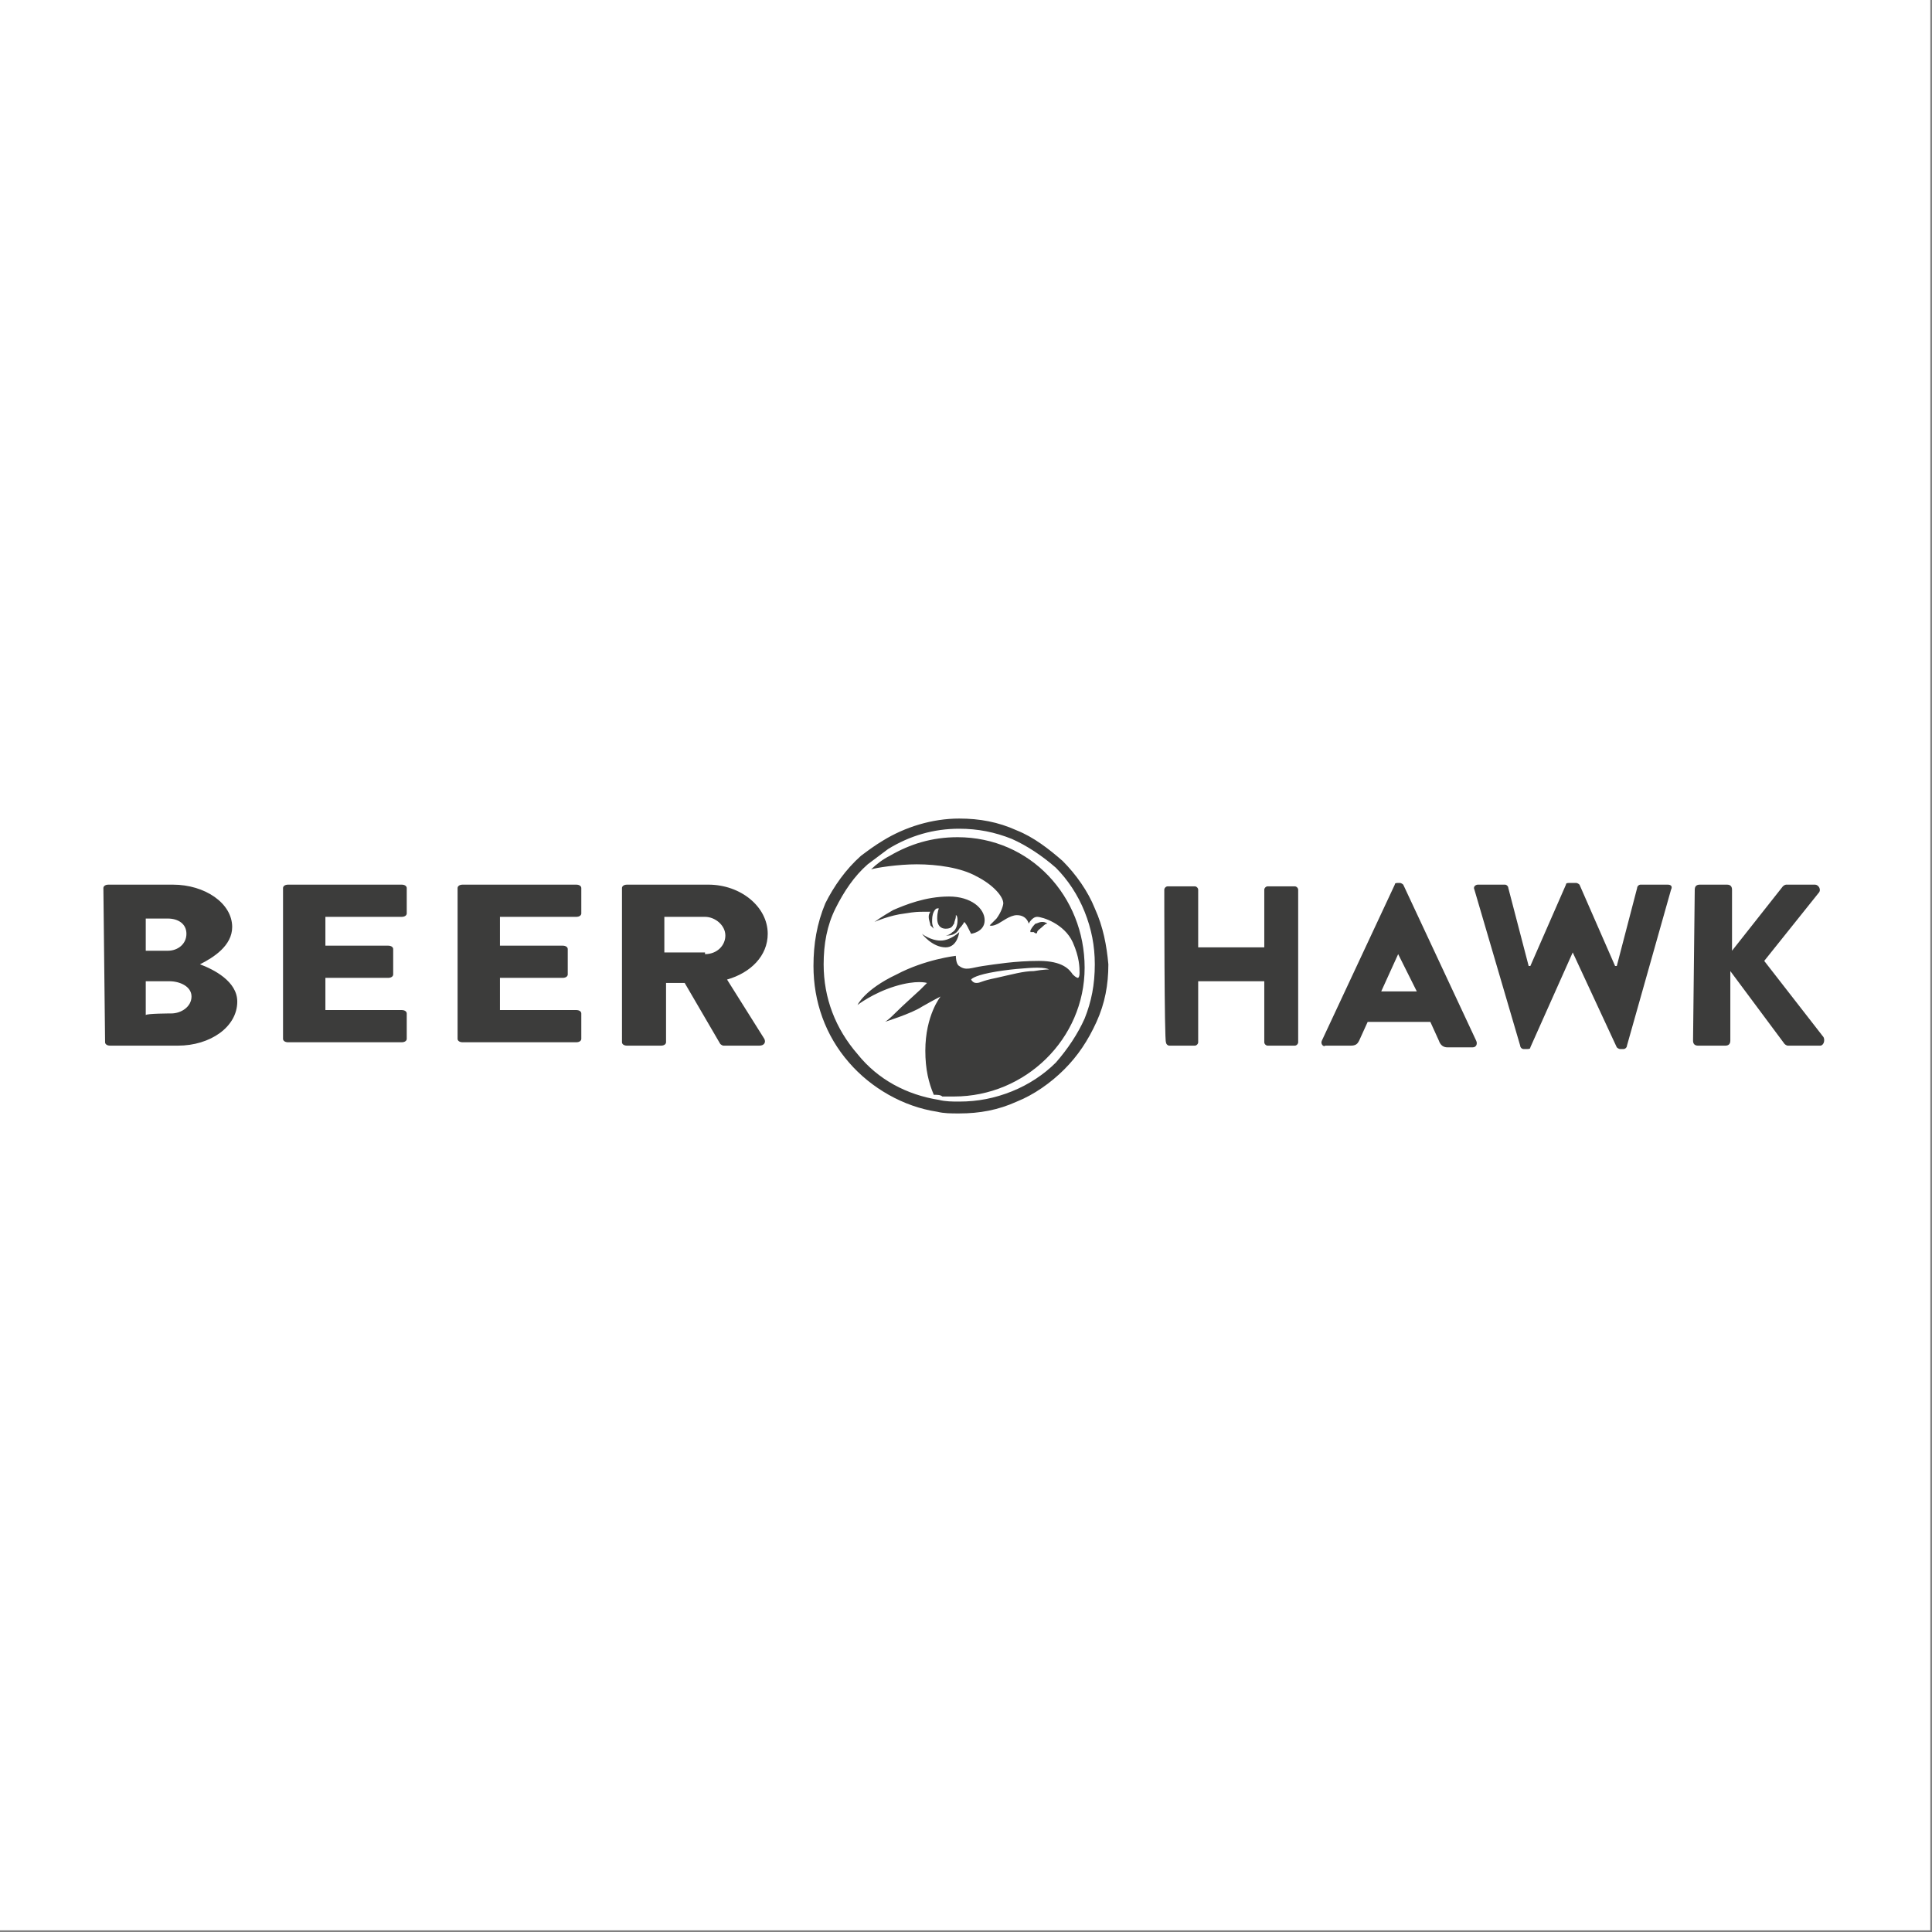 <?xml version="1.0" encoding="utf-8"?>
<svg xmlns="http://www.w3.org/2000/svg" enable-background="new 0 0 114 114" viewBox="0 0 114 114">
  <rect x="0" y="0" width="114" height="114" fill="#808080" stroke="none"/>
  <path d="m0 0h113.9v113.9h-113.9z" fill="#fff"/>
  <path d="m64.6 53.6c-.4-1-1.1-2-1.9-2.8-.8-.7-1.7-1.4-2.7-1.8-1.1-.5-2.2-.7-3.4-.7-1.6 0-3.2.5-4.5 1.3-.5.3-.9.6-1.3.9-.9.8-1.6 1.8-2.1 2.8-.5 1.2-.7 2.4-.7 3.7 0 2.1.7 4.1 2.1 5.7 1.3 1.5 3.2 2.6 5.2 2.9.4.1.8.1 1.3.1 1.2 0 2.3-.2 3.4-.7 1-.4 2-1.1 2.8-1.9s1.4-1.7 1.9-2.8.7-2.2.7-3.4c-.1-1.1-.3-2.2-.8-3.3zm-.6 6.5c-.4.9-1 1.8-1.7 2.6-.7.7-1.6 1.3-2.6 1.7s-2 .6-3.1.6c-.4 0-.8 0-1.2-.1-1.9-.3-3.6-1.2-4.8-2.7-1.3-1.5-2-3.3-2-5.3 0-1.2.2-2.3.7-3.3s1.1-1.9 1.9-2.6c.4-.3.8-.6 1.2-.9 1.3-.8 2.7-1.2 4.2-1.2 1.1 0 2.1.2 3.1.6.9.4 1.8 1 2.6 1.7.7.7 1.3 1.6 1.7 2.6s.6 2 .6 3.1c0 1.2-.2 2.2-.6 3.2zm-7.5-10.7c-1.5 0-2.8.4-4 1.1-.4.2-.8.5-1.1.8.3-.1 1.6-.3 2.7-.3 1.2 0 2.6.2 3.5.7 1 .5 1.6 1.2 1.6 1.6 0 .1-.1.5-.4.9l-.4.4s.1.1.5-.1c.2-.1.7-.5 1.1-.5.6 0 .7.5.7.5s.2-.4.5-.4 1.6.4 2.1 1.5c.4.9.4 1.5.4 1.8s-.1.3-.1.3-.1 0-.3-.2c-.2-.3-.6-.8-2-.8s-2.6.2-3.3.3-1 .3-1.4 0c-.2-.1-.2-.6-.2-.6s-1.8.2-3.5 1.1c-1.9.9-2.3 1.8-2.3 1.8s.9-.7 2.2-1.1 1.9-.2 1.9-.2l-.4.4c-.1.1-1 .9-1.5 1.4s-.6.5-.6.5 1.6-.5 2.2-.9c.7-.4 1.1-.6 1.1-.6s-.9 1.1-.9 3.2c0 1.1.2 1.9.5 2.6.2 0 .4 0 .5.1h.6.1c4.2 0 7.7-3.4 7.7-7.6s-3.2-7.7-7.5-7.7zm5.5 7.8c-.1 0-.4 0-1 .1-.6 0-1.3.2-2.2.4-1 .2-.9.3-1.2.3-.2 0-.3-.2-.3-.2s.1-.2 1.1-.4 2.3-.3 2.8-.3c.8 0 .8.2.8.2zm-.8-2.2c0-.1.2-.2.4-.4.1-.1.2-.1.2-.1s-.1-.1-.3-.1-.3.1-.4.1c-.1.1-.2.2-.3.4v.1s.1 0 .2 0c.1.1.2.1.2 0zm-6.8.1s.6.8 1.4.8c.7 0 .8-.9.8-.9s-.5.5-1.1.5-1.1-.4-1.1-.4zm2.7-.4c.1.2.2.4.2.4s.8-.1.8-.8-.8-1.4-2.1-1.4c-1.4 0-2.6.5-3.3.8-.7.4-1.1.7-1.1.7s.9-.4 1.8-.5c.6-.1.8-.1 1.1-.1h.4s-.1.1-.1.3.1.4.1.5c.1.1.2.2.2.2s-.1-.2-.1-.4 0-.4.1-.6.2-.2.2-.2h.1s-.1.2-.1.6.2.6.5.6c.4 0 .4-.2.5-.3 0-.1.1-.3.1-.4v-.1s.1 0 .1.3-.1.6-.3.7c-.2.2-.4.2-.4.2h.1c.1 0 .5 0 .7-.4.2-.2.3-.4.3-.4s.1.1.2.3zm11.6-2.2c0-.1.1-.2.2-.2h1.6c.1 0 .2.1.2.2v3.4h3.9v-3.4c0-.1.1-.2.2-.2h1.6c.1 0 .2.1.2.2v9c0 .1-.1.2-.2.2h-1.6c-.1 0-.2-.1-.2-.2v-3.6h-3.9v3.6c0 .1-.1.2-.2.2h-1.5c-.1 0-.2-.1-.2-.2-.1 0-.1-9-.1-9zm9.3 8.9 4.3-9.2c0-.1.1-.1.2-.1h.1c.1 0 .2.1.2.1l4.3 9.2c.1.2 0 .4-.2.4h-1.5c-.2 0-.4-.1-.5-.4l-.5-1.1h-3.7l-.5 1.1c-.1.2-.2.3-.5.3h-1.5c-.1.1-.3-.1-.2-.3zm5.6-2.9-1.1-2.2-1 2.2zm3.4-6c-.1-.2.1-.3.2-.3h1.6c.1 0 .2.1.2.2l1.2 4.6h.1l2.1-4.8c0-.1.1-.1.2-.1h.4c.1 0 .2.1.2.1l2.1 4.8h.1l1.2-4.6c0-.1.1-.2.2-.2h1.6c.2 0 .3.1.2.3l-2.6 9.2c0 .1-.1.2-.2.2h-.2c-.1 0-.2-.1-.2-.1l-2.6-5.6-2.5 5.6c0 .1-.1.1-.2.1h-.2c-.1 0-.2-.1-.2-.2zm13 0c0-.2.1-.3.3-.3h1.6c.2 0 .3.1.3.3v3.6l3-3.8c.1-.1.2-.1.2-.1h1.7c.2 0 .4.3.2.5l-3.2 4 3.5 4.5c.1.2 0 .5-.2.5h-1.9c-.1 0-.2-.1-.2-.1l-3.2-4.3v4.1c0 .2-.1.3-.3.3h-1.6c-.2 0-.3-.1-.3-.3zm-93.9-.1c0-.1.1-.2.3-.2h3.8c1.9 0 3.5 1.1 3.5 2.5 0 1.1-1.1 1.8-1.9 2.2.8.3 2.2 1 2.2 2.2 0 1.5-1.6 2.6-3.5 2.6h-4c-.2 0-.3-.1-.3-.2zm3.8 3.7c.6 0 1.1-.4 1.1-1s-.5-.9-1.1-.9h-1.3v1.9zm.2 3.7c.6 0 1.2-.4 1.2-1s-.7-.9-1.3-.9h-1.4v2c0-.1 1.5-.1 1.5-.1zm6.6-7.4c0-.1.1-.2.3-.2h6.7c.2 0 .3.1.3.2v1.5c0 .1-.1.2-.3.2h-4.5v1.7h3.7c.2 0 .3.1.3.2v1.5c0 .1-.1.2-.3.2h-3.7v1.9h4.5c.2 0 .3.1.3.2v1.5c0 .1-.1.2-.3.2h-6.7c-.2 0-.3-.1-.3-.2zm10.3 0c0-.1.1-.2.3-.2h6.7c.2 0 .3.1.3.2v1.5c0 .1-.1.2-.3.2h-4.5v1.7h3.7c.2 0 .3.1.3.2v1.5c0 .1-.1.2-.3.2h-3.7v1.9h4.5c.2 0 .3.1.3.2v1.5c0 .1-.1.2-.3.2h-6.7c-.2 0-.3-.1-.3-.2zm9.7 0c0-.1.1-.2.3-.2h4.8c1.9 0 3.5 1.3 3.5 2.9 0 1.3-1 2.3-2.4 2.7l2.2 3.5c.1.2 0 .4-.3.4h-2.1c-.1 0-.2-.1-.2-.1l-2.1-3.6h-1.1v3.5c0 .1-.1.2-.3.2h-2c-.2 0-.3-.1-.3-.2zm4.9 3.9c.7 0 1.2-.5 1.2-1.1s-.6-1.1-1.2-1.1h-2.4v2.1h2.4z" fill="#3c3c3b"/>
</svg>